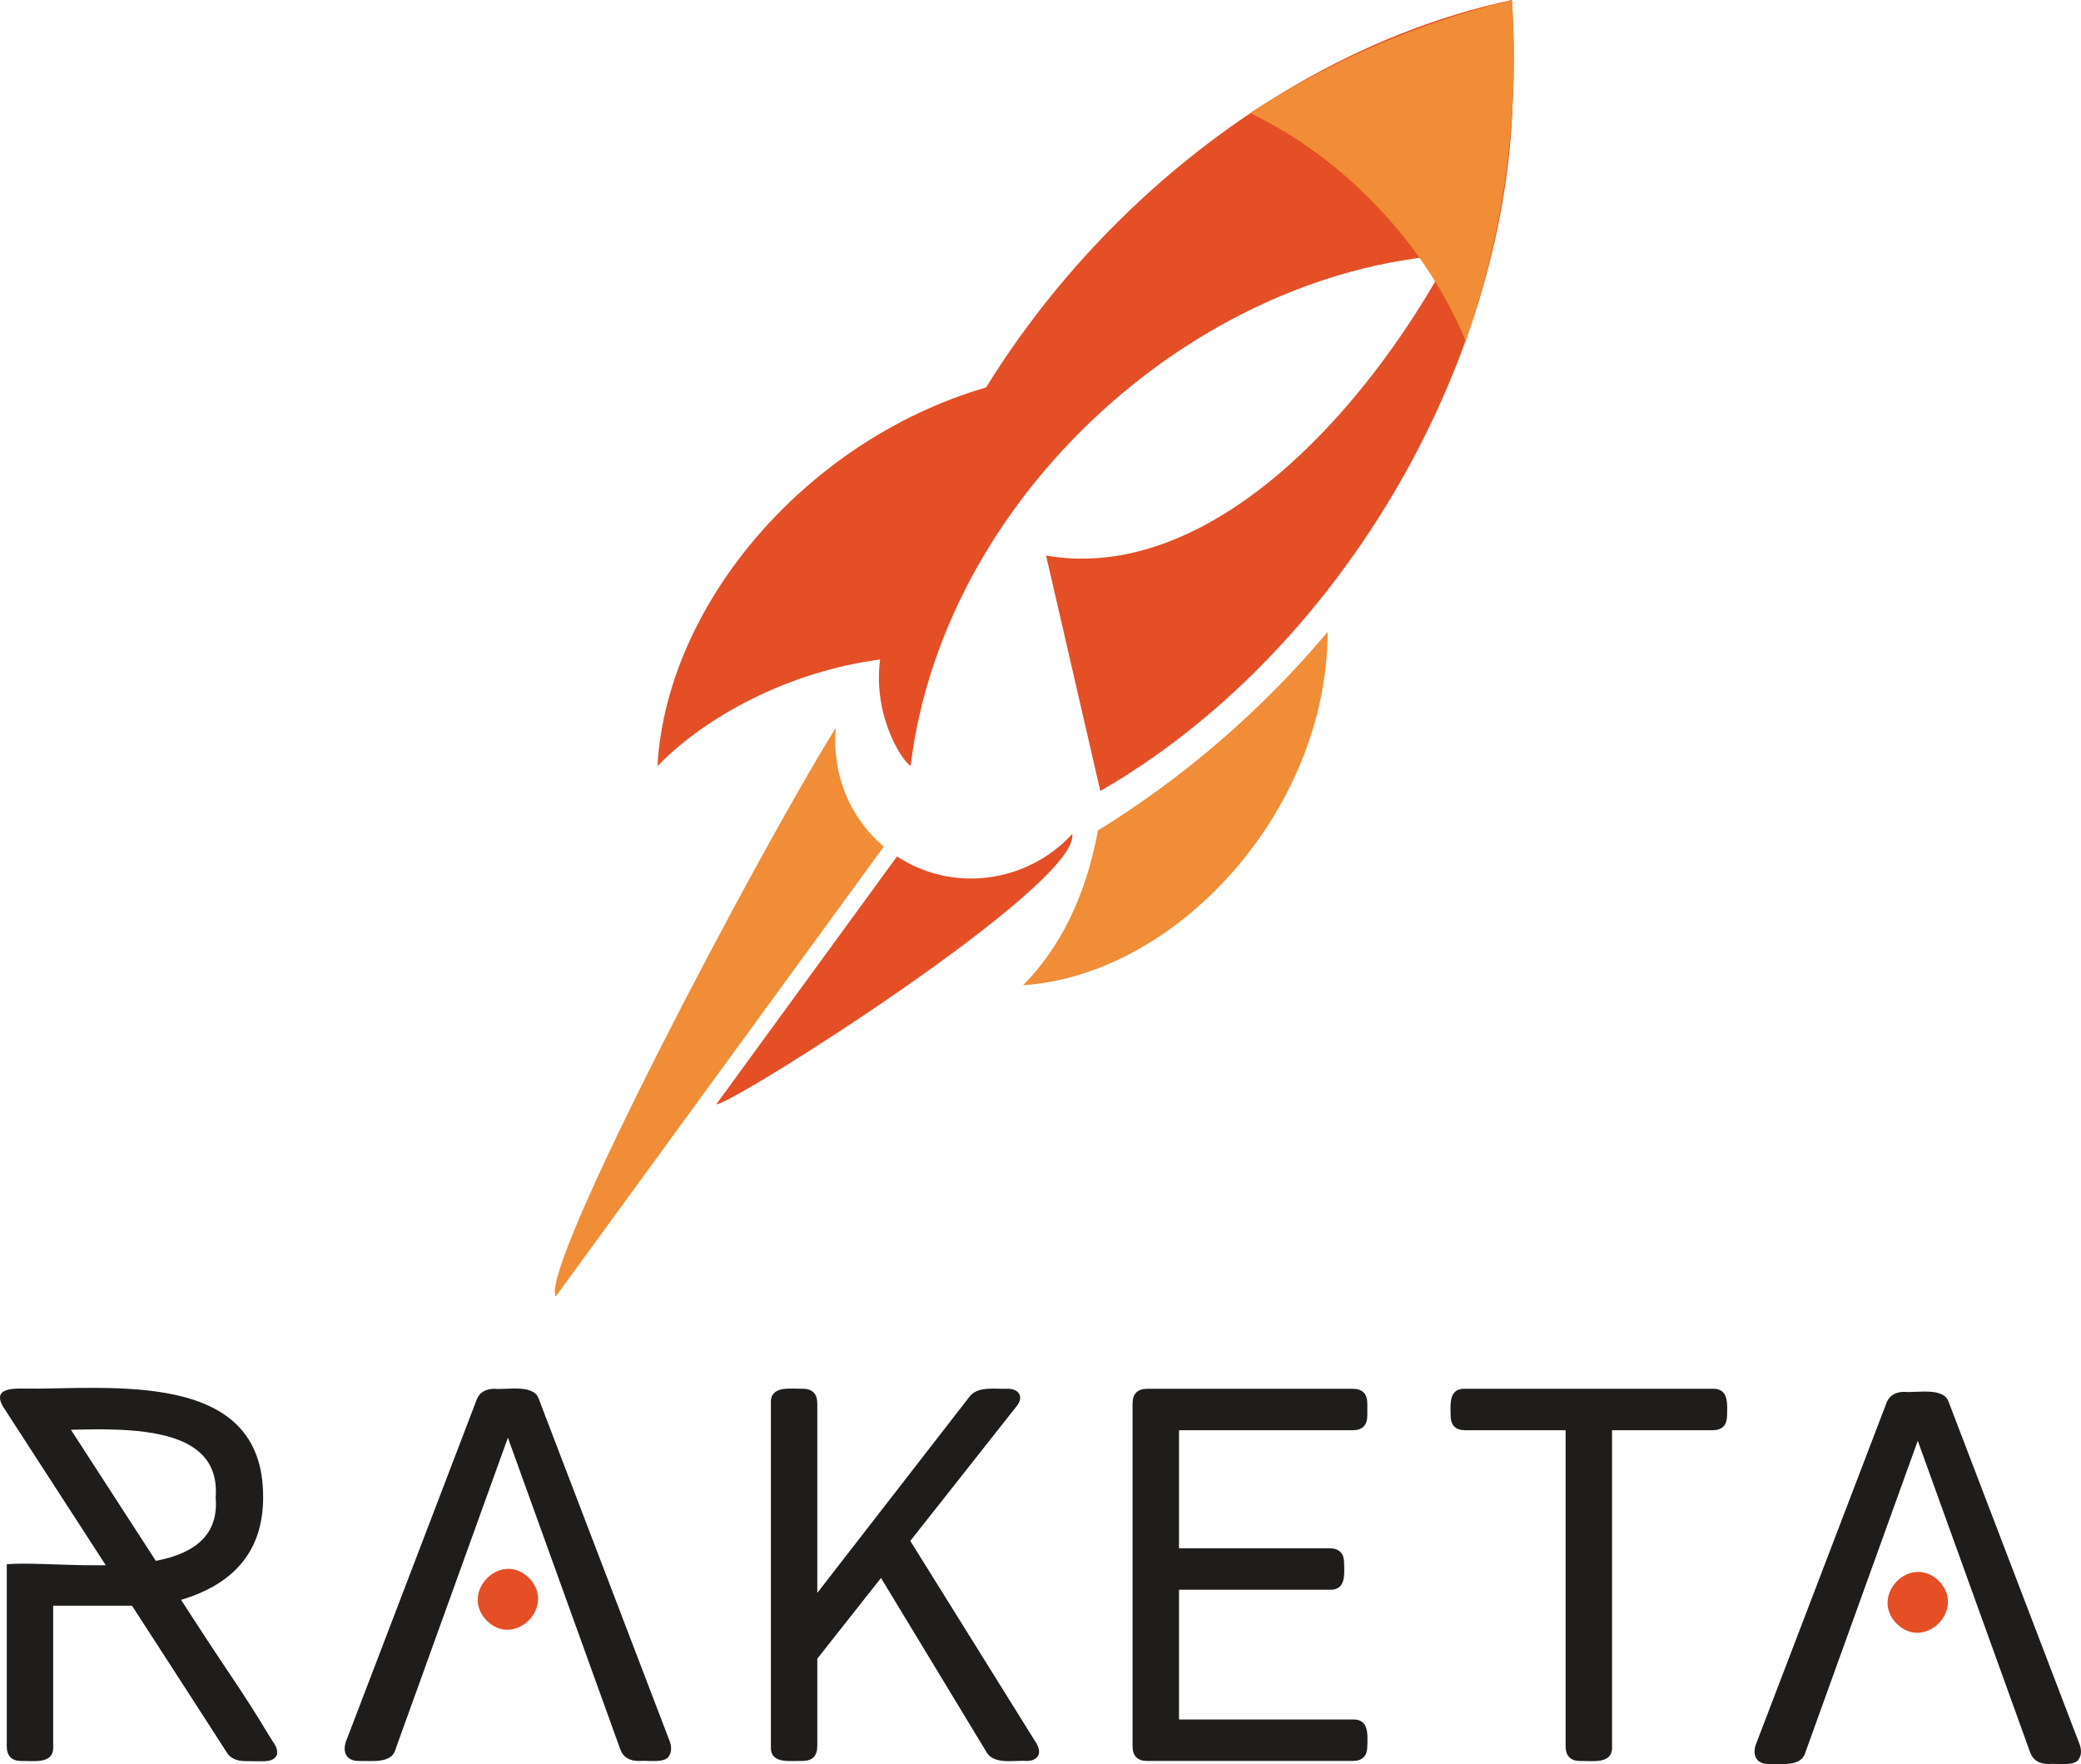 <?xml version="1.0" encoding="UTF-8"?> <svg xmlns="http://www.w3.org/2000/svg" id="_лой_1" viewBox="0 0 818.96 694.21"><defs><style>.cls-1,.cls-2{fill-rule:evenodd;}.cls-1,.cls-3{fill:#e44f26;}.cls-2{fill:#f08d36;}.cls-4{fill:#1e1d1b;}</style></defs><path class="cls-4" d="M616.14,562.82h-39.44c-3.88,0-5.82-1.95-5.82-5.86-.09-4.71-.68-10.72,5.82-10.47h97.15c6.44-.26,5.95,5.77,5.82,10.47,0,3.91-1.94,5.86-5.82,5.86h-39.44v124.28c.45,7.32-7.65,5.76-12.46,5.87-3.88,0-5.82-1.96-5.82-5.87v-124.28Z"></path><path class="cls-4" d="M445.71,552.35c0-3.9,1.93-5.85,5.81-5.85h80.77c3.88,0,5.81,1.95,5.81,5.85v4.6c0,3.91-1.94,5.87-5.81,5.87h-68.3v46.44h59.17c3.88,0,5.81,1.96,5.81,5.87,.11,4.71,.65,10.72-5.81,10.45h-59.17v51.06h68.3c6.44-.27,5.94,5.76,5.81,10.46,0,3.91-1.93,5.86-5.81,5.86h-80.77c-3.88,0-5.81-1.95-5.81-5.86v-134.75Z"></path><path class="cls-4" d="M1.26,553.62c-5.17-8.77,6.88-7.03,11.84-7.11,3.15,0,5.46,1.33,6.95,3.98l87.82,135.58c2.52,3.71,.92,7.01-3.67,6.89-4.65-.38-12.69,1.5-15.12-3.77L1.26,553.62Z"></path><path class="cls-4" d="M103.56,589.19c0,20.54-10.83,34-32.45,40.41,.27,2.13,42.1,60.12,37.51,61.28-1.41,3.32-9.61,1.75-12.53,2.09-3.05,0-5.4-1.26-7.06-3.77l-36.75-57.33H20.93v55.24c.45,7.3-7.66,5.74-12.46,5.86-3.87,0-5.81-1.96-5.81-5.86v-71.56c23.35-1.91,85.39,10.02,82.21-26.37,2.65-34.61-52.06-25.22-75.49-26.37l-6.73-10.45c-2.1-3.28,1.94-5.87,5.81-5.87,35.44,.19,95.36-7.76,95.09,42.69"></path><path class="cls-4" d="M321.63,626.84l59.65-76.9c3.23-4.71,10.43-3.24,15.16-3.45,4.65-.07,6.65,3.26,3.53,7.01l-41.73,52.86,49.52,79.48c2.51,4.04,.78,7.16-3.91,7.11-4.89-.37-13.19,1.71-15.94-4.01l-41.19-68-25.08,31.76v34.35c0,3.94-1.94,5.89-5.81,5.89-4.8-.16-12.89,1.51-12.45-5.86v-134.75c-.45-7.29,7.67-5.74,12.45-5.85,3.87,0,5.81,1.95,5.81,5.85v74.49Z"></path><path class="cls-4" d="M194.63,546.5c-3.32,0-5.61,1.26-6.85,3.8l-51.69,135.17c-1.37,4.34,.44,7.58,5.3,7.49,4.67-.12,12.85,1.16,14.26-4.6l44.23-122.61,44.22,122.61c1.1,3.07,3.53,4.6,7.37,4.6,2.95-.36,10.39,1.11,11.88-2.09,.89-1.43,1-3.21,.31-5.4l-51.7-135.17c-2.07-5.76-12.7-3.3-17.33-3.8Z"></path><path class="cls-3" d="M191.55,637.74c-10.84-11.08,5.52-27.77,16.66-16.79,10.84,11.09-5.52,27.75-16.66,16.79"></path><path class="cls-4" d="M749.48,547.7c-3.32,0-5.61,1.26-6.85,3.8l-51.7,135.17c-1.36,4.33,.44,7.59,5.3,7.49,4.67-.12,12.85,1.16,14.27-4.6l44.22-122.61,44.22,122.61c1.11,3.06,3.53,4.6,7.37,4.6,2.95-.36,10.4,1.11,11.88-2.09,.9-1.43,1-3.21,.32-5.4l-51.7-135.17c-2.07-5.75-12.71-3.3-17.34-3.8Z"></path><path class="cls-3" d="M746.39,638.93c-10.85-11.08,5.53-27.75,16.66-16.79,10.84,11.08-5.53,27.76-16.66,16.79"></path><path class="cls-1" d="M347.09,255.37C370.4,134.2,477.22,25.09,594.98,0c2.25,33.23-.4,66.91-8.16,99.87-107.68-2.03-215.18,91.55-228.44,201.51-4.02-2.4-16.37-22.63-11.29-46.01"></path><path class="cls-1" d="M258.73,301.45c18.58-19.13,51.25-37.3,88.4-42.04l78.23-113.36c-87.2,4.77-162.41,80.4-166.63,155.4"></path><path class="cls-2" d="M218.71,510.18l129.09-177.04c-13.91-11.74-20.49-29.4-18.85-46.76-29.98,47.94-116.86,212.44-110.24,223.81"></path><path class="cls-1" d="M281.88,434.56l71.13-97.55c20.5,13.48,47.28,10.94,65.29-5.18,1.26-1.15,2.51-2.41,3.66-3.65,3.48,19.82-134.54,107.01-140.08,106.38"></path><path class="cls-1" d="M411.69,218.63c83.9,14.51,164.4-105.03,183.62-178.63-3.14,105.49-69.31,217.69-162.29,271.27l-21.34-92.64Z"></path><path class="cls-2" d="M402.64,387.68c13.94-14.08,24.45-33.87,29.46-60.89,33.3-20.55,63.92-46.66,90.39-78.13-.23,70.6-59.56,135.09-119.85,139.02"></path><path class="cls-2" d="M491.95,44.49C523.87,23.66,558.77,8.74,594.98,.01c3.04,44.84-2.87,90.53-18.17,134.15-15.48-37.46-47.03-71.52-84.85-89.67"></path></svg> 